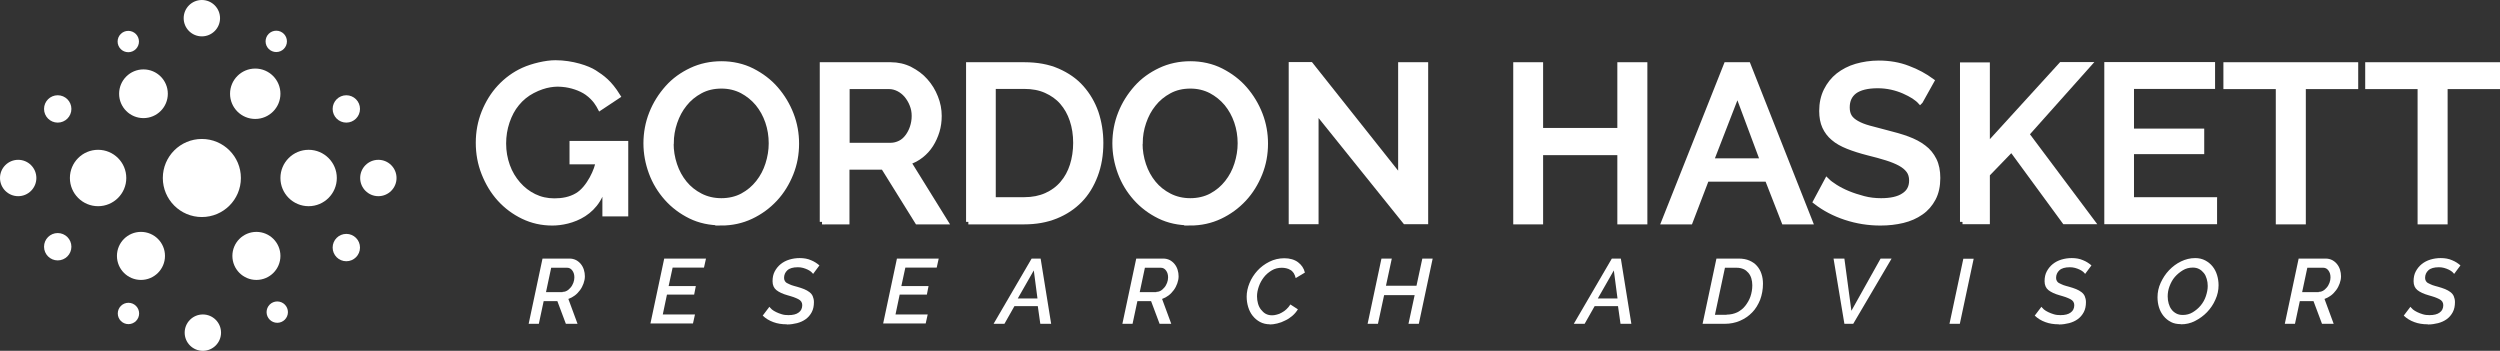 <svg xmlns="http://www.w3.org/2000/svg" version="1.1" viewBox="13.93 9.9 149.86 21.03">
  <rect x="13.93" y="9.9" width="149.86" height="21.03" fill="#333333" stroke="none"/>
  <defs>
    <style>
      .cls-1 {
        stroke: #fff;
        stroke-miterlimit: 10;
        stroke-width: .3px;
      }

      .cls-1, .cls-2 {
        fill: #fff;
      }
    </style>
  </defs>
  <!-- Generator: Adobe Illustrator 28.6.0, SVG Export Plug-In . SVG Version: 1.2.0 Build 709)  -->
  <g>
    <g id="Layer_1">
      <g>
        <g>
          <circle class="cls-2" cx="29.23" cy="15.52" r="1.51"/>
          <circle class="cls-2" cx="32.43" cy="20.57" r="1.69"/>
          <circle class="cls-2" cx="29.3" cy="25.24" r="1.44"/>
          <circle class="cls-2" cx="22.38" cy="25.24" r="1.44"/>
          <circle class="cls-2" cx="19.81" cy="20.57" r="1.69"/>
          <circle class="cls-2" cx="22.53" cy="15.52" r="1.46"/>
          <circle class="cls-2" cx="36.61" cy="20.57" r="1.09"/>
          <circle class="cls-2" cx="34.69" cy="24.74" r=".82"/>
          <circle class="cls-2" cx="17.39" cy="24.69" r=".82"/>
          <circle class="cls-2" cx="17.39" cy="16.43" r=".82"/>
          <circle class="cls-2" cx="34.69" cy="16.43" r=".82"/>
          <circle class="cls-2" cx="30.49" cy="12.38" r=".64"/>
          <circle class="cls-2" cx="21.62" cy="12.39" r=".64"/>
          <circle class="cls-2" cx="21.63" cy="28.69" r=".64"/>
          <circle class="cls-2" cx="30.55" cy="28.61" r=".64"/>
          <circle class="cls-2" cx="26.03" cy="20.57" r="2.34"/>
          <circle class="cls-2" cx="15.02" cy="20.57" r="1.09"/>
          <circle class="cls-2" cx="26.09" cy="29.84" r="1.09"/>
          <circle class="cls-2" cx="26.03" cy="10.99" r="1.09"/>
        </g>
        <g>
          <path class="cls-1" d="M50.2,20.51c-.21,2.25-2.12,2.76-3.16,2.76-.63,0-1.21-.13-1.75-.39-.54-.26-1.01-.61-1.41-1.05-.4-.44-.71-.96-.94-1.54s-.34-1.19-.34-1.83.11-1.24.34-1.82c.23-.57.54-1.08.94-1.51.4-.43.87-.78,1.42-1.03.55-.25,1.36-.44,1.92-.44,1.02,0,1.95.33,2.34.58.48.31.9.6,1.41,1.42l-1.07.71c-.09-.17-.29-.56-.78-.91-.38-.27-.96-.46-1.47-.5-.4-.04-1.02-.02-1.8.39-.36.19-.67.44-.93.76-.26.31-.45.68-.59,1.09-.14.42-.21.85-.21,1.3,0,.48.08.92.23,1.34.15.42.37.78.64,1.09s.59.56.96.74c.37.18.77.27,1.21.27.48,0,.95-.08,1.37-.33.72-.42,1.22-1.6,1.25-2.01h-.37s-1.19,0-1.19,0v-1.1h3.22v4.22h-1.25v-2.2Z"/>
          <path class="cls-1" d="M57.16,23.26c-.67,0-1.29-.13-1.84-.4-.55-.27-1.03-.63-1.43-1.08-.4-.45-.71-.96-.92-1.53s-.32-1.16-.32-1.76.11-1.23.34-1.8c.23-.58.55-1.08.95-1.53s.88-.79,1.43-1.05,1.16-.39,1.81-.39,1.29.14,1.84.42,1.03.64,1.42,1.09.7.96.92,1.53c.22.57.32,1.15.32,1.75,0,.63-.11,1.23-.34,1.8s-.54,1.08-.95,1.52c-.41.44-.89.79-1.44,1.05s-1.15.39-1.8.39ZM54.16,18.49c0,.44.07.87.21,1.29.14.42.34.78.6,1.1s.58.57.95.76c.37.19.79.29,1.25.29s.9-.1,1.27-.3.68-.46.94-.79c.26-.33.45-.69.58-1.1.13-.41.2-.82.2-1.25,0-.45-.07-.88-.21-1.29-.14-.41-.34-.77-.6-1.09-.26-.31-.58-.57-.94-.76-.37-.19-.78-.29-1.23-.29-.48,0-.9.1-1.27.3-.37.2-.69.46-.94.78-.26.32-.45.68-.59,1.09-.14.41-.21.83-.21,1.25Z"/>
          <path class="cls-1" d="M63.22,23.2v-9.42h4.1c.42,0,.82.09,1.17.27s.67.41.92.7c.26.29.46.62.6.98.15.37.22.74.22,1.12,0,.32-.04.62-.13.92-.09.29-.21.56-.37.81-.16.25-.35.46-.58.64-.23.18-.48.32-.76.4l2.22,3.58h-1.69l-2.04-3.28h-2.18v3.28h-1.49ZM64.71,18.61h2.6c.21,0,.4-.05.58-.14s.32-.22.44-.38c.12-.16.22-.35.29-.56.07-.21.11-.44.11-.68s-.04-.46-.13-.68c-.08-.21-.2-.4-.33-.56-.14-.16-.3-.29-.48-.38-.18-.09-.37-.14-.56-.14h-2.52v3.52Z"/>
          <path class="cls-1" d="M71.99,23.2v-9.42h3.34c.76,0,1.43.12,2,.37.57.25,1.05.58,1.43,1.01s.67.92.87,1.49c.19.57.29,1.18.29,1.82,0,.72-.11,1.36-.33,1.94-.22.58-.52,1.08-.92,1.49s-.88.73-1.45.96c-.57.23-1.2.34-1.9.34h-3.34ZM78.41,18.47c0-.5-.07-.95-.21-1.37-.14-.42-.34-.77-.6-1.07-.26-.3-.59-.53-.97-.7-.38-.17-.81-.25-1.3-.25h-1.86v6.79h1.86c.5,0,.94-.09,1.32-.26s.71-.41.97-.72c.26-.3.46-.67.59-1.08s.2-.87.2-1.35Z"/>
          <path class="cls-1" d="M85.27,23.26c-.67,0-1.29-.13-1.84-.4-.55-.27-1.03-.63-1.43-1.08-.4-.45-.71-.96-.92-1.53s-.32-1.16-.32-1.76.11-1.23.34-1.8c.23-.58.55-1.08.95-1.53s.88-.79,1.43-1.05,1.16-.39,1.81-.39,1.29.14,1.84.42,1.03.64,1.42,1.09.7.96.92,1.53c.22.57.32,1.15.32,1.75,0,.63-.11,1.23-.34,1.8s-.54,1.08-.95,1.52c-.41.44-.89.79-1.44,1.05s-1.15.39-1.8.39ZM82.27,18.49c0,.44.07.87.21,1.29.14.42.34.78.6,1.1s.58.57.95.76c.37.19.79.29,1.25.29s.9-.1,1.27-.3.68-.46.94-.79c.26-.33.45-.69.58-1.1.13-.41.2-.82.2-1.25,0-.45-.07-.88-.21-1.29-.14-.41-.34-.77-.6-1.09-.26-.31-.58-.57-.94-.76-.37-.19-.78-.29-1.23-.29-.48,0-.9.1-1.27.3-.37.2-.69.46-.94.78-.26.32-.45.68-.59,1.09-.14.41-.21.83-.21,1.25Z"/>
          <path class="cls-1" d="M92.82,16.56v6.63h-1.49v-9.42h1.17l5.39,6.79v-6.78h1.5v9.41h-1.23l-5.33-6.63Z"/>
          <path class="cls-1" d="M112.53,13.78v9.42h-1.5v-4.15h-4.75v4.15h-1.49v-9.42h1.49v3.94h4.75v-3.94h1.5Z"/>
          <path class="cls-1" d="M117.42,13.78h1.3l3.72,9.42h-1.57l-1-2.56h-3.64l-.98,2.56h-1.58l3.74-9.42ZM119.59,19.54l-1.51-4.05-1.57,4.05h3.08Z"/>
          <path class="cls-1" d="M129.03,15.99c-.09-.1-.22-.2-.38-.31-.17-.11-.37-.21-.59-.31-.23-.1-.47-.18-.74-.24s-.55-.09-.83-.09c-.63,0-1.09.12-1.39.34-.3.23-.44.55-.44.96,0,.23.05.42.14.56.09.15.24.27.43.38s.44.21.73.29.63.17,1.02.27c.48.12.91.24,1.29.38.38.14.71.31.98.52.27.2.47.45.62.75.15.3.22.66.22,1.08,0,.48-.09.89-.27,1.23-.18.34-.43.63-.74.84-.31.22-.68.38-1.09.48-.42.1-.86.15-1.34.15-.72,0-1.41-.11-2.08-.33s-1.27-.53-1.81-.95l.68-1.27c.12.12.28.24.5.38.22.14.47.27.76.39.29.12.6.22.94.31s.69.13,1.05.13c.58,0,1.04-.1,1.35-.31.32-.2.48-.5.48-.9,0-.24-.06-.44-.18-.6s-.29-.3-.51-.42c-.22-.12-.49-.23-.81-.33s-.68-.2-1.09-.3c-.47-.12-.88-.25-1.23-.39-.35-.14-.64-.3-.87-.5-.23-.19-.4-.42-.52-.68-.12-.26-.18-.58-.18-.95,0-.46.09-.87.27-1.23s.42-.66.72-.9c.31-.24.67-.43,1.08-.55.42-.12.87-.19,1.35-.19.64,0,1.22.1,1.76.31.54.2,1.01.46,1.42.76l-.68,1.22Z"/>
          <path class="cls-1" d="M131.57,23.2v-9.41h1.49v4.84l4.43-4.86h1.65l-3.72,4.17,3.93,5.25h-1.66l-3.18-4.34-1.45,1.5v2.84h-1.49Z"/>
          <path class="cls-1" d="M146.68,21.88v1.31h-6.46v-9.42h6.34v1.31h-4.86v2.68h4.21v1.23h-4.21v2.88h4.98Z"/>
          <path class="cls-1" d="M155.13,15.09h-3.13v8.11h-1.5v-8.11h-3.14v-1.31h7.78v1.31Z"/>
          <path class="cls-1" d="M163.63,15.09h-3.13v8.11h-1.5v-8.11h-3.14v-1.31h7.78v1.31Z"/>
        </g>
        <g>
          <path class="cls-2" d="M45.62,29.31l.83-3.91h1.62c.14,0,.27.03.39.09.11.06.21.14.29.24.08.1.14.21.18.34.04.13.06.26.06.39,0,.15-.03.29-.08.43-.05.14-.12.28-.21.4-.09.12-.19.23-.31.32s-.25.16-.39.21l.55,1.49h-.7l-.51-1.36h-.82l-.29,1.36h-.62ZM47.64,27.4c.09,0,.18-.02.27-.07.09-.05.16-.12.23-.2.07-.08.12-.18.16-.28.04-.11.06-.21.06-.32,0-.17-.04-.3-.12-.41-.08-.11-.18-.17-.31-.17h-.96l-.31,1.46h1Z"/>
          <path class="cls-2" d="M53.75,25.4h2.5l-.12.54h-1.88l-.24,1.11h1.63l-.1.51h-1.63l-.25,1.19h1.93l-.12.54h-2.55l.83-3.91Z"/>
          <path class="cls-2" d="M61.08,29.34c-.28,0-.55-.04-.79-.13-.25-.09-.46-.22-.64-.39l.4-.53s.08.1.15.16.16.11.26.16c.1.05.21.09.34.13.13.04.26.05.4.05.26,0,.47-.05.61-.16.14-.1.21-.25.21-.44,0-.08-.02-.15-.06-.21s-.1-.11-.18-.15-.17-.08-.28-.12-.23-.07-.36-.11c-.29-.08-.52-.19-.67-.31-.15-.12-.23-.3-.23-.53s.04-.42.13-.59c.09-.17.21-.32.36-.44s.32-.21.52-.27.4-.09.62-.09c.25,0,.48.04.68.13.2.08.36.19.5.31l-.38.51s-.06-.08-.12-.13-.13-.09-.21-.13c-.08-.04-.17-.07-.27-.1-.1-.03-.21-.04-.32-.04-.28,0-.49.06-.62.18s-.2.27-.2.46c0,.07.02.14.05.19.03.05.08.1.15.13.07.04.15.07.24.11.1.03.21.07.34.1.15.04.29.09.42.14.12.05.23.11.32.18.09.07.16.15.2.25s.07.21.07.35c0,.23-.04.43-.13.6-.09.17-.21.31-.36.42-.15.11-.33.19-.52.24-.2.05-.4.08-.61.08Z"/>
          <path class="cls-2" d="M67.7,25.4h2.5l-.12.54h-1.88l-.24,1.11h1.63l-.1.51h-1.63l-.25,1.19h1.93l-.12.54h-2.55l.83-3.91Z"/>
          <path class="cls-2" d="M75.77,25.4h.54l.63,3.91h-.65l-.15-1.06h-1.4l-.6,1.06h-.65l2.28-3.91ZM76.12,27.79l-.22-1.68-.96,1.68h1.18Z"/>
          <path class="cls-2" d="M81.21,29.31l.83-3.91h1.62c.14,0,.27.03.39.09.11.06.21.14.29.24.08.1.14.21.18.34.04.13.06.26.06.39,0,.15-.03.29-.08.43-.05.14-.12.28-.21.4-.09.12-.19.23-.31.32s-.25.16-.39.21l.55,1.49h-.7l-.51-1.36h-.82l-.29,1.36h-.62ZM83.23,27.4c.09,0,.18-.02.27-.07.09-.05.16-.12.23-.2.07-.08.12-.18.16-.28.04-.11.06-.21.06-.32,0-.17-.04-.3-.12-.41-.08-.11-.18-.17-.31-.17h-.96l-.31,1.46h1Z"/>
          <path class="cls-2" d="M90.05,29.34c-.22,0-.42-.05-.59-.14-.17-.09-.32-.22-.44-.37-.12-.15-.21-.33-.27-.53-.06-.2-.09-.4-.09-.62,0-.27.06-.54.17-.81.11-.27.27-.52.47-.74.2-.22.44-.4.72-.54.28-.14.58-.21.9-.21s.61.08.82.24c.21.16.35.36.41.62l-.55.33c-.03-.12-.07-.22-.12-.3-.06-.08-.12-.15-.2-.19-.08-.05-.16-.08-.25-.1-.09-.02-.18-.03-.26-.03-.22,0-.43.05-.61.16-.18.11-.34.24-.47.41s-.23.35-.3.55c-.07.2-.11.4-.11.59,0,.15.02.3.06.44.04.14.1.26.18.36s.17.19.28.25c.11.06.24.09.38.09.09,0,.18-.01.28-.04.1-.02.2-.06.3-.12.1-.05.19-.12.28-.2.09-.08.17-.18.24-.29l.45.29c-.09.15-.2.28-.33.39-.13.11-.27.21-.43.28-.15.08-.31.14-.48.18-.16.04-.32.06-.46.06Z"/>
          <path class="cls-2" d="M96.74,25.4h.62l-.35,1.63h1.83l.35-1.63h.62l-.83,3.91h-.62l.37-1.72h-1.83l-.37,1.72h-.62l.83-3.91Z"/>
          <path class="cls-2" d="M110.55,25.4h.54l.63,3.91h-.65l-.15-1.06h-1.4l-.6,1.06h-.65l2.28-3.91ZM110.89,27.79l-.22-1.68-.96,1.68h1.18Z"/>
          <path class="cls-2" d="M116.82,25.4h1.33c.25,0,.47.04.65.12s.33.18.45.32.21.29.27.48c.06.18.09.38.09.59,0,.34-.06.66-.17.96-.12.29-.27.55-.48.76-.2.21-.45.38-.73.5s-.58.18-.91.18h-1.33l.83-3.91ZM117.43,28.76c.23,0,.45-.05.64-.14.19-.1.35-.22.48-.39s.24-.35.31-.56c.07-.21.11-.43.11-.67,0-.15-.02-.29-.06-.42-.04-.13-.1-.24-.18-.33-.08-.09-.17-.17-.29-.22-.12-.05-.25-.08-.41-.08h-.7l-.6,2.82h.7Z"/>
          <path class="cls-2" d="M123.84,25.4h.65l.42,3.13,1.75-3.13h.66l-2.3,3.91h-.53l-.65-3.91Z"/>
          <path class="cls-2" d="M131.62,25.41h.62l-.83,3.9h-.62l.83-3.9Z"/>
          <path class="cls-2" d="M137.33,29.34c-.28,0-.55-.04-.79-.13-.25-.09-.46-.22-.64-.39l.4-.53s.08.1.15.16.16.11.26.16c.1.05.21.09.34.13.13.04.26.05.4.05.26,0,.47-.05.61-.16.14-.1.21-.25.21-.44,0-.08-.02-.15-.06-.21s-.1-.11-.18-.15-.17-.08-.28-.12-.23-.07-.36-.11c-.29-.08-.52-.19-.67-.31-.15-.12-.23-.3-.23-.53s.04-.42.13-.59c.09-.17.21-.32.36-.44s.32-.21.52-.27.4-.09.62-.09c.25,0,.48.04.68.13.2.08.36.19.5.31l-.38.51s-.06-.08-.12-.13-.13-.09-.21-.13c-.08-.04-.17-.07-.27-.1-.1-.03-.21-.04-.32-.04-.28,0-.49.06-.62.18s-.2.27-.2.46c0,.07.02.14.05.19.03.05.08.1.15.13.07.04.15.07.24.11.1.03.21.07.34.1.15.04.29.09.42.14.12.05.23.11.32.18.09.07.16.15.2.25s.07.21.07.35c0,.23-.04.43-.13.6-.09.17-.21.31-.36.42-.15.11-.33.19-.52.24-.2.05-.4.08-.61.08Z"/>
          <path class="cls-2" d="M144.66,29.33c-.23,0-.43-.04-.6-.13s-.32-.21-.44-.36-.21-.32-.27-.51c-.06-.19-.09-.4-.09-.61,0-.3.06-.59.19-.87.13-.28.29-.53.5-.75.21-.22.45-.4.72-.53.27-.13.55-.2.85-.2.23,0,.43.05.6.14.17.09.32.21.44.36s.21.32.27.52.09.4.09.61c0,.29-.06.58-.19.86-.12.28-.29.53-.5.75-.21.22-.45.39-.72.53s-.55.2-.85.2ZM144.78,28.78c.21,0,.41-.05.59-.16s.34-.24.48-.41.24-.35.31-.56.11-.41.11-.61c0-.15-.02-.29-.06-.42-.04-.14-.09-.25-.17-.35s-.17-.18-.28-.24c-.11-.06-.24-.09-.38-.09-.22,0-.42.05-.6.16s-.34.24-.48.4-.24.35-.32.56c-.08.21-.11.41-.11.61,0,.15.02.29.06.43.04.13.09.25.17.35.07.1.17.18.28.24.11.06.24.09.39.09Z"/>
          <path class="cls-2" d="M150.89,29.31l.83-3.91h1.62c.14,0,.27.03.39.09.11.06.21.14.29.24.08.1.14.21.18.34.04.13.06.26.06.39,0,.15-.03.29-.08.43-.05.14-.12.28-.21.4-.09.12-.19.23-.31.32s-.25.16-.39.21l.55,1.49h-.7l-.51-1.36h-.82l-.29,1.36h-.62ZM152.91,27.4c.09,0,.18-.02.27-.07.09-.05.16-.12.23-.2.07-.08.12-.18.16-.28.04-.11.06-.21.06-.32,0-.17-.04-.3-.12-.41-.08-.11-.18-.17-.31-.17h-.96l-.31,1.46h1Z"/>
          <path class="cls-2" d="M159.45,29.34c-.28,0-.55-.04-.79-.13-.25-.09-.46-.22-.64-.39l.4-.53s.08.1.15.16.16.11.26.16c.1.05.21.09.34.13.13.04.26.05.4.05.26,0,.47-.05.61-.16.14-.1.21-.25.21-.44,0-.08-.02-.15-.06-.21s-.1-.11-.18-.15-.17-.08-.28-.12-.23-.07-.36-.11c-.29-.08-.52-.19-.67-.31-.15-.12-.23-.3-.23-.53s.04-.42.13-.59c.09-.17.21-.32.36-.44s.32-.21.52-.27.4-.09.62-.09c.25,0,.48.04.68.13.2.08.36.19.5.31l-.38.51s-.06-.08-.12-.13-.13-.09-.21-.13c-.08-.04-.17-.07-.27-.1-.1-.03-.21-.04-.32-.04-.28,0-.49.06-.62.18s-.2.27-.2.46c0,.07.02.14.05.19.03.05.08.1.15.13.07.04.15.07.24.11.1.03.21.07.34.1.15.04.29.09.42.14.12.05.23.11.32.18.09.07.16.15.2.25s.07.21.07.35c0,.23-.04.43-.13.6-.09.17-.21.31-.36.42-.15.11-.33.19-.52.24-.2.05-.4.08-.61.08Z"/>
        </g>
      </g>
    </g>
  </g>
</svg>